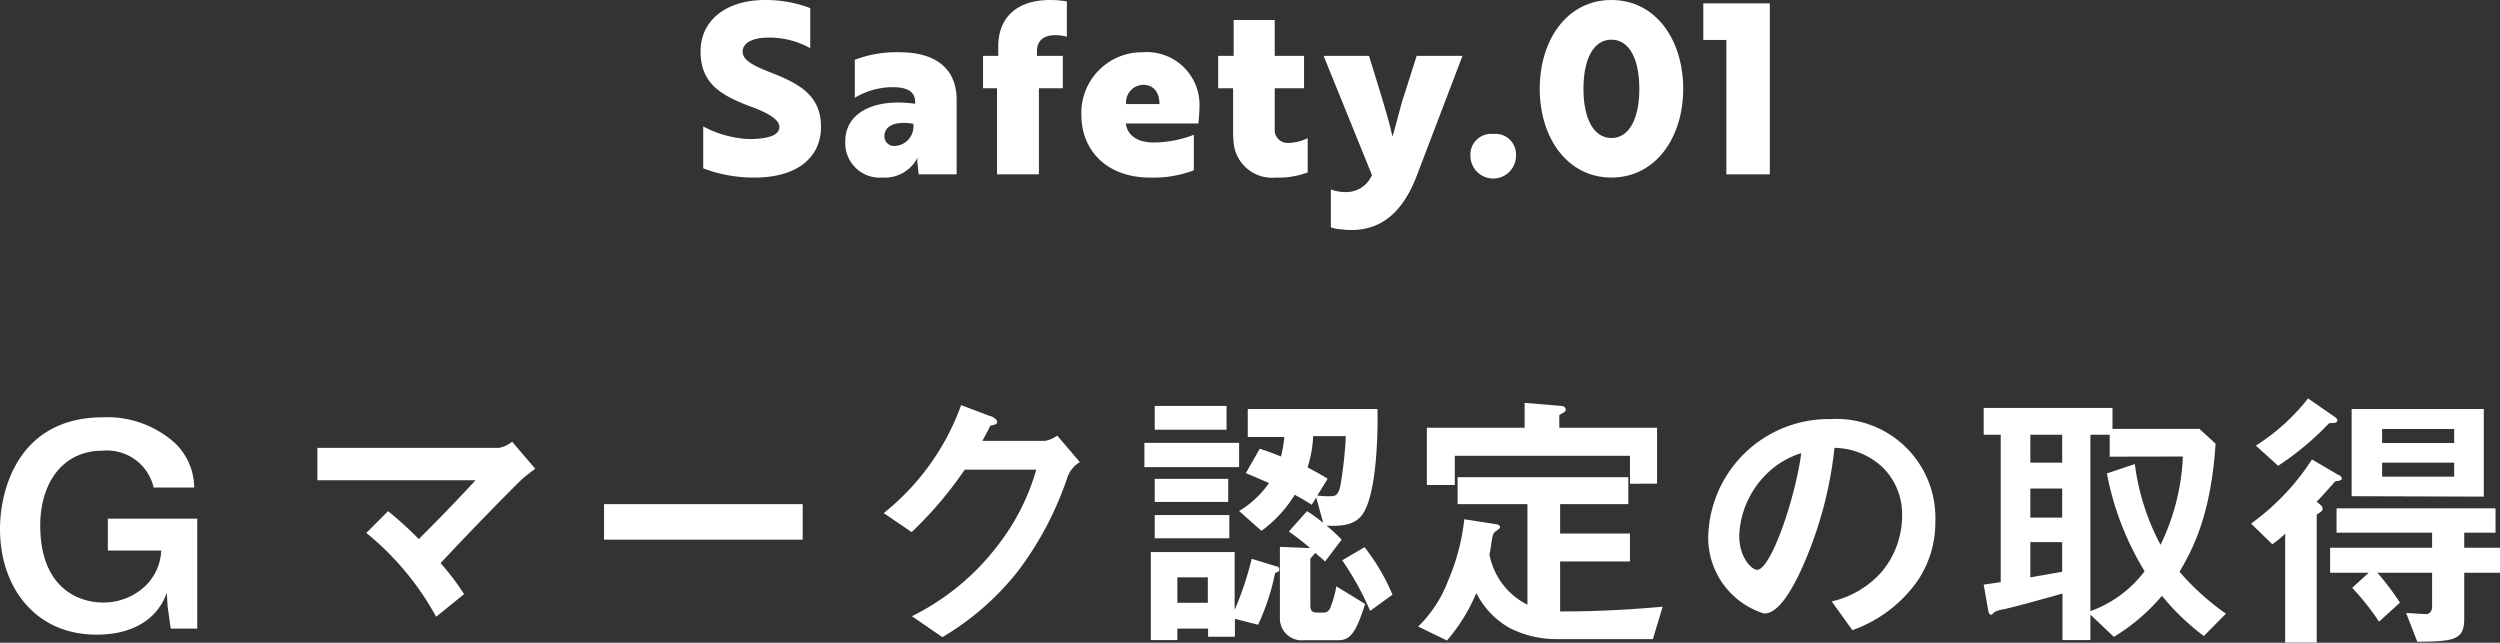<svg xmlns="http://www.w3.org/2000/svg" viewBox="0 0 178.96 46.01"><rect x="0" y="0" width="178.96" height="46.01" fill="#333333" stroke="none"/><defs><style>.cls-1{fill:#fff;}</style></defs><title>action__title_03</title><g id="Layer_2" data-name="Layer 2"><g id="footer"><path class="cls-1" d="M50.34,12.05v-3a7.76,7.76,0,0,0,2.89.88,5.29,5.29,0,0,0,1,0c1-.07,1.56-.34,1.56-.85s-.76-1-2.26-1.53c-2-.78-3.38-1.63-3.38-3.87S52,0,54.76,0A9,9,0,0,1,58,.58V3.45a6,6,0,0,0-3-.76c-1.13,0-1.84.39-1.84,1s.71,1,2.14,1.55c2.06.81,3.47,1.68,3.47,3.85s-1.7,3.62-4.74,3.62A10.14,10.14,0,0,1,50.34,12.05Z"/><path class="cls-1" d="M61.19,4.28a8.33,8.33,0,0,1,3.19-.54c2.72,0,4.1,1.27,4.1,3.4v5.34H65.76l-.07-.67a1.66,1.66,0,0,1,0-.54h0a2.62,2.62,0,0,1-2.5,1.44,2.47,2.47,0,0,1-2.68-2.6c0-2.09,2.15-3.09,5-2.68V7.31c0-.78-.6-1.07-1.62-1.07A5.29,5.29,0,0,0,61.19,7Zm4.19,4.58c-1.46-.24-2.07.25-2.07.88a.69.69,0,0,0,.75.71A1.41,1.41,0,0,0,65.38,8.86Z"/><path class="cls-1" d="M71.46,4V3.31c0-2,1.27-3.31,3.72-3.31a7.17,7.17,0,0,1,1.19.1V2.63a3,3,0,0,0-.88-.11c-.77,0-1.26.39-1.26,1.15V4h1.85V6.32H74.37v6.16h-3V6.32h-1V4Z"/><path class="cls-1" d="M85.86,7.72c0,.49-.07,1-.08,1.12H80.59c.12.9.89,1.36,2,1.36a8.13,8.13,0,0,0,2.87-.55v2.54a8.12,8.12,0,0,1-3.16.52c-3,0-4.89-1.88-4.89-4.48a4.34,4.34,0,0,1,4.4-4.49A3.77,3.77,0,0,1,85.86,7.72Zm-4-1.65a1.26,1.26,0,0,0-1.25,1.38H83C83,6.68,82.63,6.07,81.82,6.07Z"/><path class="cls-1" d="M88.31,4V1.43h2.94V4h2.1V6.32h-2.1V9.23a.92.92,0,0,0,1,1,3.31,3.31,0,0,0,1.36-.34v2.45a5.8,5.8,0,0,1-2.28.37,2.76,2.76,0,0,1-3-2.32,8.34,8.34,0,0,1-.06-.91V6.32H87.2V4Z"/><path class="cls-1" d="M95.27,13.56a3,3,0,0,0,1.06.19,2,2,0,0,0,1.88-1.22L94.75,4H98l.89,2.89c.29,1,.58,1.9.78,2.87.12-.22.66-2.47.82-2.87L101.41,4h3.28l-3.28,8.6c-1,2.6-2.48,3.75-4.39,3.86a5.83,5.83,0,0,1-1.08-.05,2.21,2.21,0,0,1-.67-.14Z"/><path class="cls-1" d="M106.89,9.59a1.47,1.47,0,0,1,1.63,1.56,1.63,1.63,0,0,1-3.26,0A1.48,1.48,0,0,1,106.89,9.59Z"/><path class="cls-1" d="M115.35,0c3.17,0,5.14,2.84,5.14,6.36s-2,6.35-5.14,6.35-5.13-2.83-5.13-6.35S112.19,0,115.35,0Zm0,9.88c1.3,0,2-1.43,2-3.52s-.69-3.52-2-3.52-2,1.43-2,3.52S114.06,9.88,115.35,9.88Z"/><path class="cls-1" d="M126.69.24V12.48h-3.11V2.86h-1.65V.24Z"/><path class="cls-1" d="M12.22,45,12,43.43l-.06-1c-.76,2.14-2.78,3-5,3C2.5,45.45,0,42,0,37.87c0-2.74,1.26-8,7.4-8a7.26,7.26,0,0,1,5.14,1.86A4.45,4.45,0,0,1,13.9,34.9H11a3.43,3.43,0,0,0-3.64-2.64c-3,0-4.48,2.47-4.48,5.35,0,4.36,2.6,5.52,4.52,5.52a4.33,4.33,0,0,0,3-1.18,3.74,3.74,0,0,0,1.14-2.54H7.72V37.13h6.4V45Z"/><path class="cls-1" d="M37.36,34.31c-.5.47-3.34,3.34-5.82,6a18,18,0,0,1,1.68,2.22l-2,1.62a20.18,20.18,0,0,0-5-6l1.56-1.56a25.61,25.61,0,0,1,2.2,2c1.56-1.56,2.7-2.74,4.06-4.21H22.72V32.06h13a2.08,2.08,0,0,0,.94-.44l1.66,1.94A10.52,10.52,0,0,0,37.36,34.31Z"/><path class="cls-1" d="M43.24,38.63V36.09H57.46v2.54Z"/><path class="cls-1" d="M76.44,34.08a23.53,23.53,0,0,1-3.56,6.79,19.43,19.43,0,0,1-5.42,4.74l-2.18-1.5a17.43,17.43,0,0,0,6.26-5.22,15.87,15.87,0,0,0,2.64-5.27H69.06a27.62,27.62,0,0,1-3.8,4.47l-2-1.36A17.44,17.44,0,0,0,68.8,29l2.06.78c.12,0,.52.22.52.42s-.22.2-.5.28c-.12.3-.36.7-.56,1.08H74.8a2,2,0,0,0,.88-.38l1.62,1.9A2.08,2.08,0,0,0,76.44,34.08Z"/><path class="cls-1" d="M81.92,33.44V31.7H88.7v1.74ZM91.28,41a16.32,16.32,0,0,1-1.22,3.72l-1.66-.42v1.28H86.48V45h-2.2v.82h-1.9v-6.3h6v4.14A22.37,22.37,0,0,0,89.6,40l1.76.54c.12,0,.22.1.22.24S91.38,41,91.28,41ZM82.66,30.76v-1.7H87.8v1.7Zm0,5.17V34.28h5.26v1.65Zm0,2.6V36.87H88v1.66Zm3.8,2.8H84.28v1.82h2.18Zm11.12-4.58c-.56.88-1.62.92-2.62.88a11.61,11.61,0,0,1,1.08,1l-1.18,1.56c-.38-.34-.42-.36-.72-.62,0,.08-.34.36-.34.46v3.3c0,.38.12.52.48.52h.5c.26,0,.4-.2.48-.42a7.78,7.78,0,0,0,.4-1.46l2.06,1.26c-.68,2.16-1.1,2.6-1.94,2.6H93.34a1.56,1.56,0,0,1-1.72-1.56V39.15l2.08.08.08,0a17.72,17.72,0,0,0-1.52-1.18l1.3-1.46a10.17,10.17,0,0,1,1.16.84l-.5-1.82-.32.52c-.48-.3-.82-.5-1.22-.71A9,9,0,0,1,90.3,38l-1.6-1.42a7,7,0,0,0,2.14-2c-.56-.25-1-.44-1.66-.71l1-1.75c.24.09.6.18,1.52.56a9.78,9.78,0,0,0,.24-1.4H89.32v-2H98.6C98.62,29.38,98.74,34.94,97.58,36.75ZM94,31.22a8.43,8.43,0,0,1-.4,2.24c.9.47,1.16.64,1.44.81l-.74,1.2a5.08,5.08,0,0,0,.86.05c.4,0,.64,0,.8-.81a28.85,28.85,0,0,0,.38-3.49Zm4.08,12.51a20.32,20.32,0,0,0-2-3.62l1.6-.94a14.89,14.89,0,0,1,2,3.4Z"/><path class="cls-1" d="M118.32,45.75h-6.94a7.38,7.38,0,0,1-3.36-.82,6,6,0,0,1-2.34-2.48,12.71,12.71,0,0,1-2.1,3.4l-2.06-1a9,9,0,0,0,2.14-3.28,15.27,15.27,0,0,0,1.16-4.4l2.3.36c.08,0,.26.08.26.2s-.2.2-.4.38-.22,1-.36,1.58a5.1,5.1,0,0,0,2.72,3.6V36.09h-5V34.16h12.22v1.93h-4.88v2.1h5v2h-5v3.58c3,0,5.32-.16,7.34-.34Zm-1.64-11.12v-2H104.14v2.09h-2V30.62h7V28.84l2.64.22c.08,0,.3.06.3.26s-.26.24-.46.4v.9h7v4Z"/><path class="cls-1" d="M137.26,41.59a9.66,9.66,0,0,1-4.66,3.52l-1.48-2.06a6.74,6.74,0,0,0,3.6-2.14,6.26,6.26,0,0,0,1.44-4,4.7,4.7,0,0,0-1.44-3.5,5.14,5.14,0,0,0-3.4-1.35A28.39,28.39,0,0,1,128.84,41c-.6,1.24-1.52,2.92-2.56,2.92a5.69,5.69,0,0,1-4-5.38A8.63,8.63,0,0,1,131.1,30a7.07,7.07,0,0,1,7.44,7.29A7.47,7.47,0,0,1,137.26,41.59Zm-10.76-7.7a6.55,6.55,0,0,0-2,4.44c0,1.62.92,2.46,1.28,2.46,1,0,2.76-5.23,3.16-8.35A6,6,0,0,0,126.5,33.89Z"/><path class="cls-1" d="M157.76,45.53a17.13,17.13,0,0,1-3-2.88,14,14,0,0,1-3.44,2.94L149.64,44v1.82h-2V42.49c-1.14.32-3.58,1-4.2,1.12a2.16,2.16,0,0,0-.66.2c-.12.12-.2.2-.26.2s-.16-.08-.2-.34L142,41.85l1.22-.18V31.12H142V29.2h9.22v1.5h6.22l1.16,1.06c-.34,5.25-1.7,7.65-2.58,9.17a18.19,18.19,0,0,0,3.32,3ZM147.62,31.12h-2.28v2h2.28Zm0,3.85h-2.28v2.08h2.28Zm0,3.84h-2.28v2.52l2.28-.4Zm3.4-6.12V31.12h-1.38V43.75a8.46,8.46,0,0,0,3.88-2.86,20.77,20.77,0,0,1-2.7-7l2-.67A16.77,16.77,0,0,0,154.66,39a15.94,15.94,0,0,0,1.6-6.32Z"/><path class="cls-1" d="M167.34,34.43c-.16,0-.16,0-.36.24-.74.81-.82.92-1.14,1.24l.28.24a.34.34,0,0,1,.14.26c0,.12-.06.2-.26.32s-.16.12-.16.18V46h-2.26v-7.8a6.51,6.51,0,0,1-.92.76l-1.52-1.48a17,17,0,0,0,4.36-4.59L167.4,34c.08,0,.24.15.24.26S167.42,34.43,167.34,34.43ZM167,30.28c-.16,0-.24,0-.32.06a20.43,20.43,0,0,1-3.6,3l-1.6-1.44a14.75,14.75,0,0,0,3.74-3.38l1.88,1.3s.22.14.22.26S167.22,30.28,167,30.28ZM176.4,41v3.3c0,1.58-.84,1.6-3.36,1.64l-.8-2.06c.2,0,1.2.08,1.44.08s.42-.22.42-.54V41h-3.92a18.78,18.78,0,0,1,1.62,2.14l-1.5,1.36a18,18,0,0,0-1.92-2.42L169.56,41H166.8V39.21h7.3V38.13h-6.84V36.39h11.38v1.74H176.4v1.08H179V41Zm-8.06-5.48V29.28h9.46v6.27Zm7.34-4.81h-5.16v1h5.16Zm0,2.41h-5.16v1h5.16Z"/></g></g></svg>